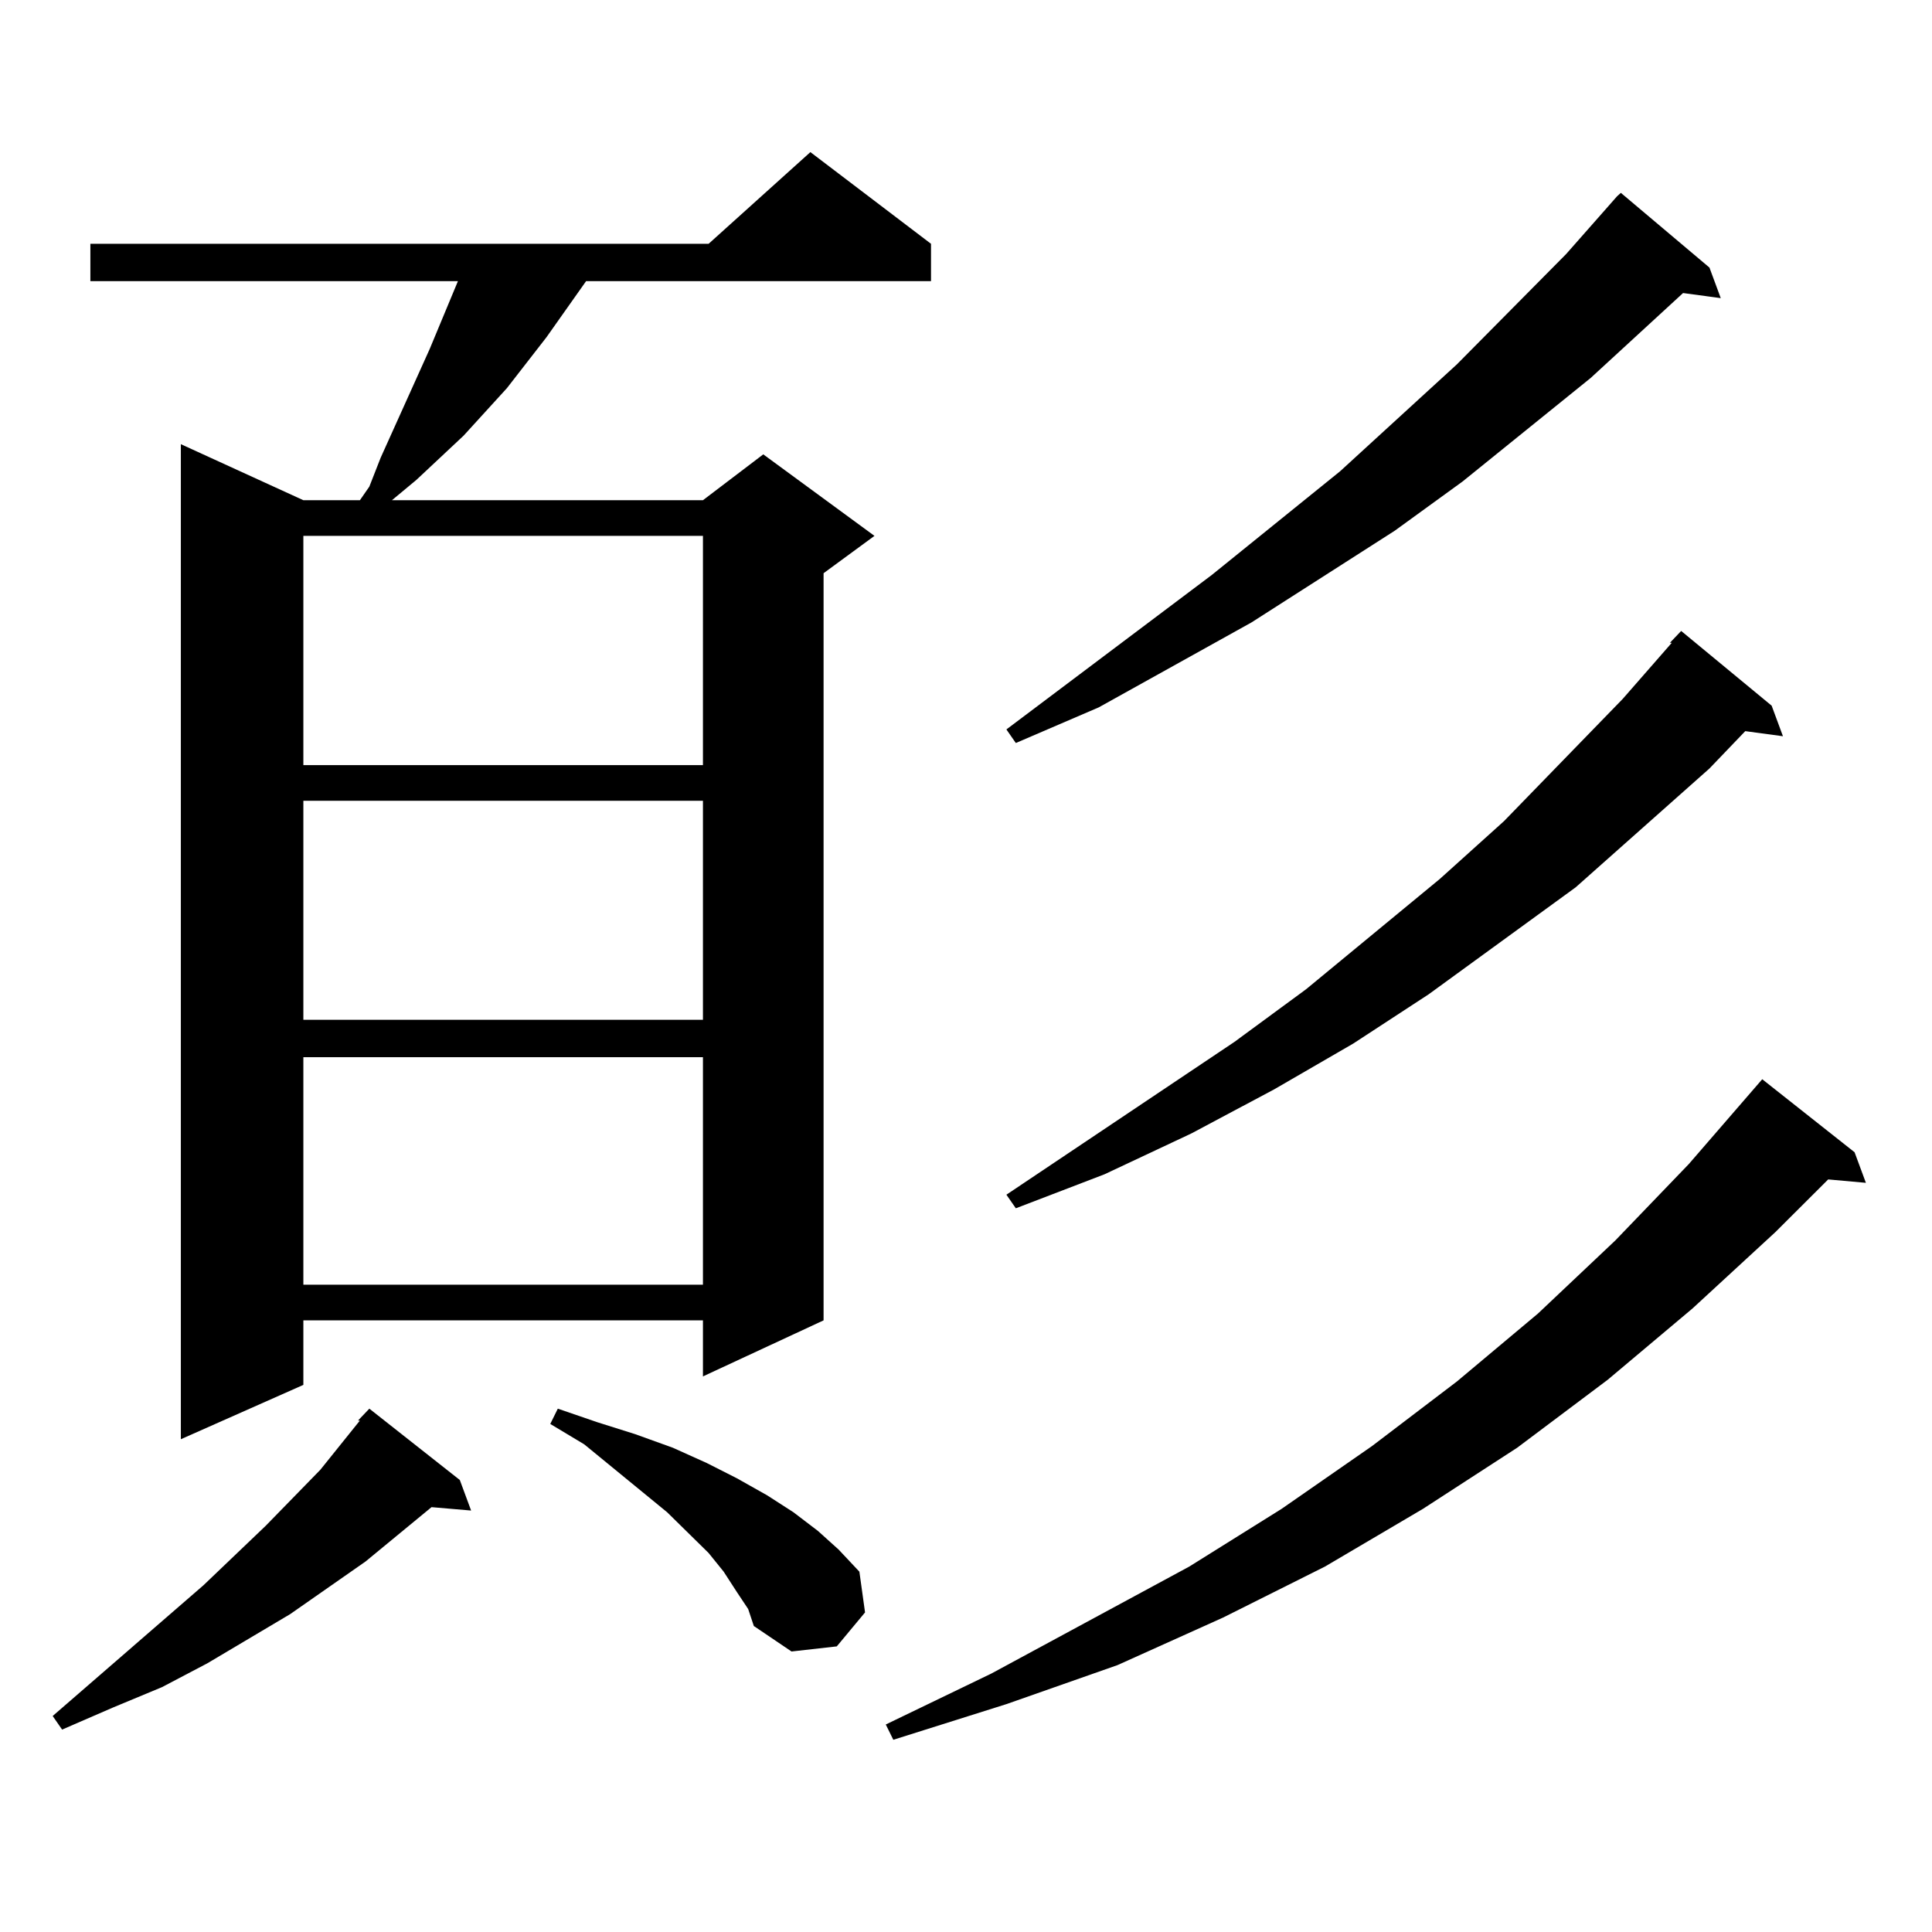 <?xml version="1.0" encoding="utf-8"?>
<!-- Generator: Adobe Illustrator 16.0.0, SVG Export Plug-In . SVG Version: 6.00 Build 0)  -->
<!DOCTYPE svg PUBLIC "-//W3C//DTD SVG 1.1//EN" "http://www.w3.org/Graphics/SVG/1.1/DTD/svg11.dtd">
<svg version="1.1" id="图层_1" xmlns="http://www.w3.org/2000/svg" xmlns:xlink="http://www.w3.org/1999/xlink" x="0px" y="0px"
	 width="1000px" height="1000px" viewBox="0 0 1000 1000" enable-background="new 0 0 1000 1000" xml:space="preserve">
<path d="M237.994,766.035l5.854,15.82l-20.487-1.758l-34.146,28.125l-39.023,27.246l-42.926,25.488l-23.414,12.305l-25.365,10.547
	l-26.341,11.426l-4.878-7.031l78.047-67.676l32.194-30.762l28.292-29.004l20.487-25.488h-0.976l5.854-6.152L237.994,766.035z
	 M481.891,126.191v19.336H303.358l-20.487,29.004l-20.487,26.367l-22.438,24.609l-24.39,22.852l-12.683,10.547h160.972l31.219-23.73
	l57.56,42.188l-26.341,19.336v386.719l-62.438,29.004v-29.004H157.021v33.398l-63.413,28.125V229.902l63.413,29.004h29.268
	l4.878-7.031l5.854-14.941l25.365-56.25l11.707-28.125l2.927-7.031H46.779v-19.336h319.992l52.682-47.461L481.891,126.191z
	 M157.021,277.363v118.652h206.824V277.363H157.021z M157.021,414.473v113.379h206.824V414.473H157.021z M157.021,547.188v117.773
	h206.824V547.188H157.021z M381.405,824.043l-6.829-10.547l-7.805-9.668l-21.463-21.094l-42.926-35.156l-17.561-10.547l3.902-7.91
	l20.487,7.031l19.512,6.152l19.512,7.031l17.561,7.91l15.609,7.91l15.609,8.789l13.658,8.789l12.683,9.668l10.731,9.668
	l10.731,11.426l2.927,21.094l-14.634,17.578l-23.414,2.637l-19.512-13.184l-2.927-8.789L381.405,824.043z M959.928,596.406
	l5.854,15.82l-19.512-1.758l-27.316,27.246l-42.926,39.551l-43.901,36.914l-46.828,35.156l-48.779,31.641l-50.73,29.883
	l-52.682,26.367l-54.633,24.609l-57.56,20.215l-58.535,18.457l-3.902-7.91l54.633-26.367l102.437-55.371l47.804-29.883l46.828-32.52
	l43.901-33.398l41.95-35.156l39.999-37.793l38.048-39.551l38.048-43.945L959.928,596.406z M884.808,138.496l5.854,15.82
	l-19.512-2.637l-47.804,43.945l-66.34,53.613l-35.121,25.488l-74.145,47.461l-79.022,43.945l-42.926,18.457l-4.878-7.031
	l106.339-79.98l66.34-53.613l60.486-55.371l56.584-57.129l26.341-29.883l1.951-1.758L884.808,138.496z M917.002,365.254l5.854,15.82
	l-19.512-2.637l-18.536,19.336l-69.267,61.523l-76.096,55.371l-39.023,25.488l-40.975,23.73l-42.926,22.852l-44.877,21.094
	l-45.853,17.578l-4.878-7.031l118.046-79.102l37.072-27.246l69.267-57.129l33.17-29.883l61.462-63.281l25.365-29.004h-0.976
	l5.854-6.152L917.002,365.254z"/>
</svg>
